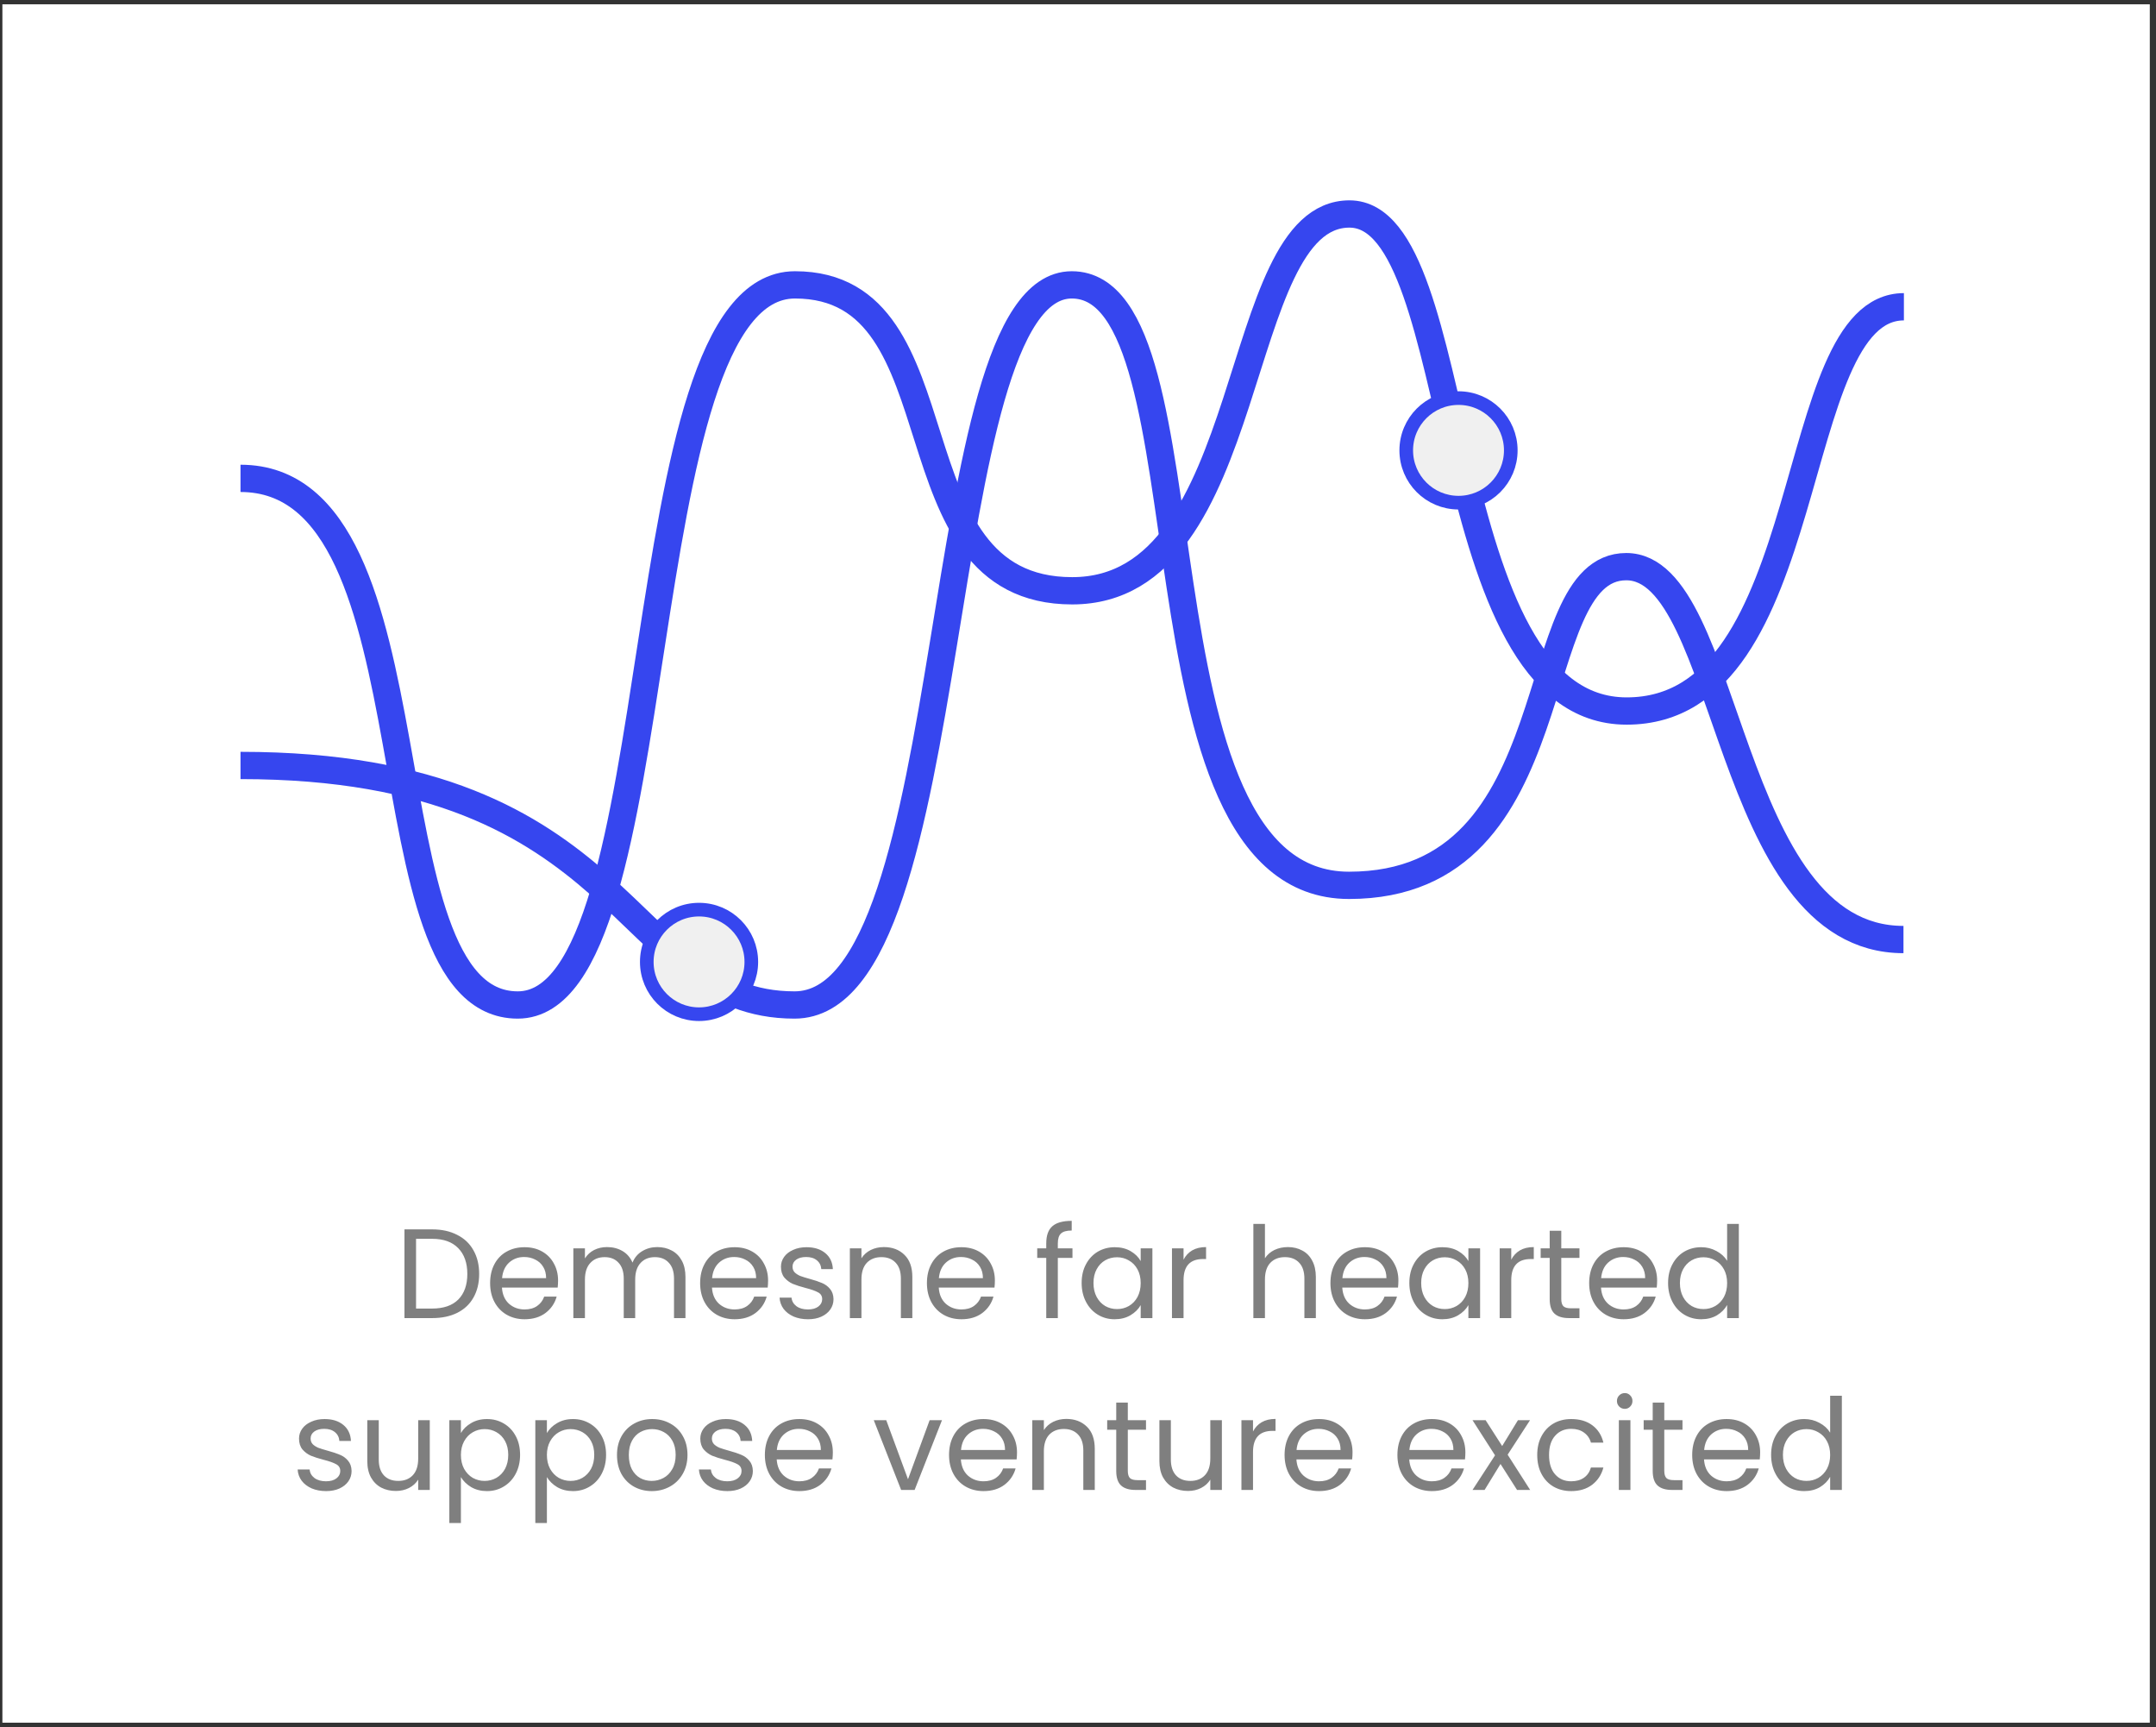 <svg width="251" height="201" viewBox="0 0 251 201" fill="none" xmlns="http://www.w3.org/2000/svg">
<rect x="0" y="0" width="251" height="201" fill="#333333" stroke="none"/>
<rect width="250" height="200" transform="translate(0.278 0.5)" fill="white"/>
<path d="M28 55.675C51.793 55.675 41.762 116.968 60.275 116.968C78.788 116.968 72.465 33.155 92.55 33.155C112.635 33.155 102.969 68.76 124.825 68.76C146.681 68.76 143.106 24.905 157.101 24.905C171.095 24.905 166.733 82.754 189.376 82.754C212.018 82.754 207.665 35.703 221.651 35.703" stroke="#3646EF" stroke-width="3.175" stroke-miterlimit="10"/>
<path d="M28 89.09C73.764 89.09 72.44 116.968 92.501 116.968C112.561 116.968 107.835 33.155 124.776 33.155C141.716 33.155 130.668 103.043 157.051 103.043C183.434 103.043 177.103 65.951 189.326 65.951C201.549 65.951 200.73 109.351 221.601 109.351" stroke="#3646EF" stroke-width="3.175" stroke-miterlimit="10"/>
<circle cx="81.383" cy="111.955" r="6.085" fill="#F0F0F0" stroke="#3646EF" stroke-width="1.587"/>
<circle cx="169.799" cy="52.418" r="6.085" fill="#F0F0F0" stroke="#3646EF" stroke-width="1.587"/>
<path d="M50.303 143.084C51.428 143.084 52.401 143.297 53.221 143.722C54.051 144.136 54.683 144.734 55.117 145.514C55.562 146.294 55.784 147.213 55.784 148.27C55.784 149.326 55.562 150.245 55.117 151.025C54.683 151.796 54.051 152.388 53.221 152.803C52.401 153.208 51.428 153.41 50.303 153.41H47.088V143.084H50.303ZM50.303 152.299C51.636 152.299 52.653 151.949 53.355 151.247C54.056 150.536 54.406 149.544 54.406 148.27C54.406 146.986 54.051 145.983 53.34 145.262C52.638 144.541 51.626 144.181 50.303 144.181H48.436V152.299H50.303ZM64.97 149.04C64.97 149.297 64.955 149.568 64.925 149.855H58.436C58.486 150.655 58.757 151.282 59.251 151.736C59.755 152.181 60.362 152.403 61.073 152.403C61.656 152.403 62.14 152.27 62.525 152.003C62.92 151.726 63.197 151.361 63.355 150.907H64.807C64.59 151.687 64.155 152.324 63.503 152.818C62.851 153.302 62.041 153.544 61.073 153.544C60.303 153.544 59.612 153.371 58.999 153.025C58.397 152.68 57.923 152.191 57.577 151.559C57.231 150.917 57.059 150.176 57.059 149.336C57.059 148.497 57.227 147.761 57.562 147.129C57.898 146.497 58.367 146.013 58.97 145.677C59.582 145.331 60.283 145.159 61.073 145.159C61.844 145.159 62.525 145.326 63.118 145.662C63.711 145.998 64.165 146.462 64.481 147.055C64.807 147.638 64.97 148.299 64.97 149.04ZM63.577 148.759C63.577 148.245 63.464 147.805 63.236 147.44C63.009 147.065 62.698 146.783 62.303 146.596C61.918 146.398 61.488 146.299 61.014 146.299C60.333 146.299 59.75 146.517 59.266 146.951C58.792 147.386 58.52 147.988 58.451 148.759H63.577ZM76.512 145.144C77.144 145.144 77.707 145.277 78.201 145.544C78.695 145.801 79.085 146.191 79.371 146.714C79.658 147.238 79.801 147.875 79.801 148.625V153.41H78.468V148.818C78.468 148.008 78.265 147.391 77.86 146.966C77.465 146.531 76.927 146.314 76.246 146.314C75.544 146.314 74.986 146.541 74.572 146.996C74.157 147.44 73.949 148.087 73.949 148.936V153.41H72.616V148.818C72.616 148.008 72.413 147.391 72.008 146.966C71.613 146.531 71.075 146.314 70.394 146.314C69.692 146.314 69.134 146.541 68.72 146.996C68.305 147.44 68.097 148.087 68.097 148.936V153.41H66.749V145.292H68.097V146.462C68.364 146.038 68.72 145.712 69.164 145.484C69.618 145.257 70.117 145.144 70.66 145.144C71.342 145.144 71.944 145.297 72.468 145.603C72.991 145.909 73.381 146.359 73.638 146.951C73.865 146.378 74.241 145.934 74.764 145.618C75.287 145.302 75.87 145.144 76.512 145.144ZM89.42 149.04C89.42 149.297 89.405 149.568 89.376 149.855H82.887C82.936 150.655 83.208 151.282 83.701 151.736C84.205 152.181 84.813 152.403 85.524 152.403C86.106 152.403 86.59 152.27 86.975 152.003C87.371 151.726 87.647 151.361 87.805 150.907H89.257C89.04 151.687 88.605 152.324 87.953 152.818C87.301 153.302 86.492 153.544 85.524 153.544C84.753 153.544 84.062 153.371 83.45 153.025C82.847 152.68 82.373 152.191 82.027 151.559C81.682 150.917 81.509 150.176 81.509 149.336C81.509 148.497 81.677 147.761 82.013 147.129C82.348 146.497 82.817 146.013 83.42 145.677C84.032 145.331 84.734 145.159 85.524 145.159C86.294 145.159 86.975 145.326 87.568 145.662C88.161 145.998 88.615 146.462 88.931 147.055C89.257 147.638 89.42 148.299 89.42 149.04ZM88.027 148.759C88.027 148.245 87.914 147.805 87.687 147.44C87.46 147.065 87.148 146.783 86.753 146.596C86.368 146.398 85.939 146.299 85.464 146.299C84.783 146.299 84.2 146.517 83.716 146.951C83.242 147.386 82.971 147.988 82.901 148.759H88.027ZM94.074 153.544C93.451 153.544 92.893 153.44 92.4 153.233C91.906 153.015 91.516 152.719 91.229 152.344C90.943 151.959 90.785 151.519 90.755 151.025H92.148C92.187 151.43 92.375 151.761 92.711 152.018C93.056 152.275 93.506 152.403 94.059 152.403C94.572 152.403 94.977 152.289 95.274 152.062C95.57 151.835 95.718 151.549 95.718 151.203C95.718 150.847 95.56 150.586 95.244 150.418C94.928 150.24 94.439 150.067 93.777 149.899C93.175 149.741 92.681 149.583 92.296 149.425C91.921 149.257 91.594 149.015 91.318 148.699C91.051 148.373 90.918 147.949 90.918 147.425C90.918 147.01 91.041 146.63 91.288 146.284C91.535 145.939 91.886 145.667 92.34 145.47C92.794 145.262 93.313 145.159 93.896 145.159C94.794 145.159 95.52 145.386 96.074 145.84C96.627 146.294 96.923 146.917 96.962 147.707H95.614C95.585 147.282 95.412 146.941 95.096 146.684C94.79 146.428 94.375 146.299 93.851 146.299C93.367 146.299 92.982 146.403 92.696 146.61C92.409 146.818 92.266 147.089 92.266 147.425C92.266 147.692 92.35 147.914 92.518 148.092C92.696 148.26 92.913 148.398 93.17 148.507C93.436 148.605 93.802 148.719 94.266 148.847C94.849 149.005 95.323 149.163 95.688 149.322C96.054 149.47 96.365 149.697 96.622 150.003C96.888 150.309 97.027 150.709 97.037 151.203C97.037 151.647 96.913 152.047 96.666 152.403C96.419 152.759 96.069 153.04 95.614 153.247C95.17 153.445 94.656 153.544 94.074 153.544ZM102.895 145.144C103.883 145.144 104.683 145.445 105.295 146.047C105.908 146.64 106.214 147.499 106.214 148.625V153.41H104.88V148.818C104.88 148.008 104.678 147.391 104.273 146.966C103.868 146.531 103.315 146.314 102.614 146.314C101.903 146.314 101.335 146.536 100.91 146.981C100.495 147.425 100.288 148.072 100.288 148.922V153.41H98.94V145.292H100.288V146.447C100.554 146.033 100.915 145.712 101.369 145.484C101.833 145.257 102.342 145.144 102.895 145.144ZM115.823 149.04C115.823 149.297 115.809 149.568 115.779 149.855H109.29C109.339 150.655 109.611 151.282 110.105 151.736C110.609 152.181 111.216 152.403 111.927 152.403C112.51 152.403 112.994 152.27 113.379 152.003C113.774 151.726 114.05 151.361 114.209 150.907H115.66C115.443 151.687 115.009 152.324 114.357 152.818C113.705 153.302 112.895 153.544 111.927 153.544C111.157 153.544 110.465 153.371 109.853 153.025C109.25 152.68 108.776 152.191 108.431 151.559C108.085 150.917 107.912 150.176 107.912 149.336C107.912 148.497 108.08 147.761 108.416 147.129C108.752 146.497 109.221 146.013 109.823 145.677C110.436 145.331 111.137 145.159 111.927 145.159C112.697 145.159 113.379 145.326 113.971 145.662C114.564 145.998 115.018 146.462 115.334 147.055C115.66 147.638 115.823 148.299 115.823 149.04ZM114.431 148.759C114.431 148.245 114.317 147.805 114.09 147.44C113.863 147.065 113.552 146.783 113.157 146.596C112.771 146.398 112.342 146.299 111.868 146.299C111.186 146.299 110.604 146.517 110.12 146.951C109.646 147.386 109.374 147.988 109.305 148.759H114.431ZM124.856 146.403H123.152V153.41H121.804V146.403H120.752V145.292H121.804V144.714C121.804 143.805 122.036 143.144 122.501 142.729C122.975 142.304 123.73 142.092 124.767 142.092V143.218C124.175 143.218 123.755 143.336 123.508 143.573C123.271 143.801 123.152 144.181 123.152 144.714V145.292H124.856V146.403ZM125.924 149.322C125.924 148.492 126.092 147.766 126.428 147.144C126.764 146.512 127.223 146.023 127.806 145.677C128.398 145.331 129.055 145.159 129.776 145.159C130.487 145.159 131.105 145.312 131.628 145.618C132.152 145.924 132.542 146.309 132.798 146.773V145.292H134.161V153.41H132.798V151.899C132.532 152.373 132.132 152.768 131.598 153.084C131.075 153.391 130.463 153.544 129.761 153.544C129.04 153.544 128.389 153.366 127.806 153.01C127.223 152.655 126.764 152.156 126.428 151.514C126.092 150.872 125.924 150.141 125.924 149.322ZM132.798 149.336C132.798 148.724 132.675 148.191 132.428 147.736C132.181 147.282 131.845 146.936 131.421 146.699C131.006 146.452 130.547 146.329 130.043 146.329C129.539 146.329 129.08 146.447 128.665 146.684C128.25 146.922 127.919 147.267 127.673 147.722C127.426 148.176 127.302 148.709 127.302 149.322C127.302 149.944 127.426 150.487 127.673 150.951C127.919 151.405 128.25 151.756 128.665 152.003C129.08 152.24 129.539 152.359 130.043 152.359C130.547 152.359 131.006 152.24 131.421 152.003C131.845 151.756 132.181 151.405 132.428 150.951C132.675 150.487 132.798 149.949 132.798 149.336ZM137.788 146.61C138.025 146.146 138.361 145.786 138.795 145.529C139.24 145.272 139.778 145.144 140.41 145.144V146.536H140.054C138.543 146.536 137.788 147.356 137.788 148.996V153.41H136.44V145.292H137.788V146.61ZM149.946 145.144C150.558 145.144 151.111 145.277 151.605 145.544C152.099 145.801 152.484 146.191 152.76 146.714C153.047 147.238 153.19 147.875 153.19 148.625V153.41H151.857V148.818C151.857 148.008 151.654 147.391 151.249 146.966C150.844 146.531 150.291 146.314 149.59 146.314C148.879 146.314 148.311 146.536 147.886 146.981C147.471 147.425 147.264 148.072 147.264 148.922V153.41H145.916V142.447H147.264V146.447C147.531 146.033 147.896 145.712 148.36 145.484C148.834 145.257 149.363 145.144 149.946 145.144ZM162.8 149.04C162.8 149.297 162.785 149.568 162.755 149.855H156.266C156.316 150.655 156.587 151.282 157.081 151.736C157.585 152.181 158.192 152.403 158.903 152.403C159.486 152.403 159.97 152.27 160.355 152.003C160.75 151.726 161.027 151.361 161.185 150.907H162.637C162.419 151.687 161.985 152.324 161.333 152.818C160.681 153.302 159.871 153.544 158.903 153.544C158.133 153.544 157.442 153.371 156.829 153.025C156.227 152.68 155.753 152.191 155.407 151.559C155.061 150.917 154.888 150.176 154.888 149.336C154.888 148.497 155.056 147.761 155.392 147.129C155.728 146.497 156.197 146.013 156.8 145.677C157.412 145.331 158.113 145.159 158.903 145.159C159.674 145.159 160.355 145.326 160.948 145.662C161.54 145.998 161.995 146.462 162.311 147.055C162.637 147.638 162.8 148.299 162.8 149.04ZM161.407 148.759C161.407 148.245 161.293 147.805 161.066 147.44C160.839 147.065 160.528 146.783 160.133 146.596C159.748 146.398 159.318 146.299 158.844 146.299C158.163 146.299 157.58 146.517 157.096 146.951C156.622 147.386 156.35 147.988 156.281 148.759H161.407ZM164.075 149.322C164.075 148.492 164.243 147.766 164.579 147.144C164.915 146.512 165.374 146.023 165.957 145.677C166.549 145.331 167.206 145.159 167.927 145.159C168.638 145.159 169.256 145.312 169.779 145.618C170.303 145.924 170.693 146.309 170.949 146.773V145.292H172.312V153.41H170.949V151.899C170.683 152.373 170.283 152.768 169.749 153.084C169.226 153.391 168.614 153.544 167.912 153.544C167.191 153.544 166.54 153.366 165.957 153.01C165.374 152.655 164.915 152.156 164.579 151.514C164.243 150.872 164.075 150.141 164.075 149.322ZM170.949 149.336C170.949 148.724 170.826 148.191 170.579 147.736C170.332 147.282 169.996 146.936 169.572 146.699C169.157 146.452 168.698 146.329 168.194 146.329C167.69 146.329 167.231 146.447 166.816 146.684C166.401 146.922 166.07 147.267 165.824 147.722C165.577 148.176 165.453 148.709 165.453 149.322C165.453 149.944 165.577 150.487 165.824 150.951C166.07 151.405 166.401 151.756 166.816 152.003C167.231 152.24 167.69 152.359 168.194 152.359C168.698 152.359 169.157 152.24 169.572 152.003C169.996 151.756 170.332 151.405 170.579 150.951C170.826 150.487 170.949 149.949 170.949 149.336ZM175.939 146.61C176.176 146.146 176.512 145.786 176.946 145.529C177.391 145.272 177.929 145.144 178.561 145.144V146.536H178.206C176.694 146.536 175.939 147.356 175.939 148.996V153.41H174.591V145.292H175.939V146.61ZM181.762 146.403V151.188C181.762 151.583 181.846 151.865 182.014 152.033C182.182 152.191 182.473 152.27 182.888 152.27H183.88V153.41H182.665C181.915 153.41 181.352 153.238 180.977 152.892C180.601 152.546 180.414 151.978 180.414 151.188V146.403H179.362V145.292H180.414V143.247H181.762V145.292H183.88V146.403H181.762ZM192.921 149.04C192.921 149.297 192.906 149.568 192.877 149.855H186.388C186.437 150.655 186.709 151.282 187.203 151.736C187.706 152.181 188.314 152.403 189.025 152.403C189.608 152.403 190.092 152.27 190.477 152.003C190.872 151.726 191.148 151.361 191.306 150.907H192.758C192.541 151.687 192.106 152.324 191.454 152.818C190.803 153.302 189.993 153.544 189.025 153.544C188.254 153.544 187.563 153.371 186.951 153.025C186.348 152.68 185.874 152.191 185.529 151.559C185.183 150.917 185.01 150.176 185.01 149.336C185.01 148.497 185.178 147.761 185.514 147.129C185.85 146.497 186.319 146.013 186.921 145.677C187.533 145.331 188.235 145.159 189.025 145.159C189.795 145.159 190.477 145.326 191.069 145.662C191.662 145.998 192.116 146.462 192.432 147.055C192.758 147.638 192.921 148.299 192.921 149.04ZM191.529 148.759C191.529 148.245 191.415 147.805 191.188 147.44C190.961 147.065 190.65 146.783 190.254 146.596C189.869 146.398 189.44 146.299 188.966 146.299C188.284 146.299 187.701 146.517 187.217 146.951C186.743 147.386 186.472 147.988 186.403 148.759H191.529ZM194.197 149.322C194.197 148.492 194.365 147.766 194.701 147.144C195.036 146.512 195.496 146.023 196.078 145.677C196.671 145.331 197.333 145.159 198.064 145.159C198.696 145.159 199.283 145.307 199.827 145.603C200.37 145.889 200.785 146.27 201.071 146.744V142.447H202.434V153.41H201.071V151.884C200.804 152.368 200.409 152.768 199.886 153.084C199.362 153.391 198.75 153.544 198.049 153.544C197.328 153.544 196.671 153.366 196.078 153.01C195.496 152.655 195.036 152.156 194.701 151.514C194.365 150.872 194.197 150.141 194.197 149.322ZM201.071 149.336C201.071 148.724 200.948 148.191 200.701 147.736C200.454 147.282 200.118 146.936 199.693 146.699C199.278 146.452 198.819 146.329 198.315 146.329C197.812 146.329 197.352 146.447 196.938 146.684C196.523 146.922 196.192 147.267 195.945 147.722C195.698 148.176 195.575 148.709 195.575 149.322C195.575 149.944 195.698 150.487 195.945 150.951C196.192 151.405 196.523 151.756 196.938 152.003C197.352 152.24 197.812 152.359 198.315 152.359C198.819 152.359 199.278 152.24 199.693 152.003C200.118 151.756 200.454 151.405 200.701 150.951C200.948 150.487 201.071 149.949 201.071 149.336ZM37.968 173.544C37.346 173.544 36.788 173.44 36.294 173.233C35.8 173.015 35.41 172.719 35.124 172.344C34.837 171.959 34.679 171.519 34.65 171.025H36.042C36.082 171.43 36.27 171.761 36.605 172.018C36.951 172.275 37.4 172.403 37.953 172.403C38.467 172.403 38.872 172.289 39.168 172.062C39.465 171.835 39.613 171.549 39.613 171.203C39.613 170.847 39.455 170.586 39.139 170.418C38.823 170.24 38.334 170.067 37.672 169.899C37.069 169.741 36.576 169.583 36.191 169.425C35.815 169.257 35.489 169.015 35.213 168.699C34.946 168.373 34.813 167.949 34.813 167.425C34.813 167.01 34.936 166.63 35.183 166.284C35.43 165.939 35.781 165.667 36.235 165.47C36.689 165.262 37.208 165.159 37.791 165.159C38.689 165.159 39.415 165.386 39.968 165.84C40.521 166.294 40.818 166.917 40.857 167.707H39.509C39.479 167.282 39.306 166.941 38.99 166.684C38.684 166.428 38.27 166.299 37.746 166.299C37.262 166.299 36.877 166.403 36.59 166.61C36.304 166.818 36.161 167.089 36.161 167.425C36.161 167.692 36.245 167.914 36.413 168.092C36.59 168.26 36.808 168.398 37.065 168.507C37.331 168.605 37.697 168.719 38.161 168.847C38.743 169.005 39.218 169.163 39.583 169.322C39.949 169.47 40.26 169.697 40.516 170.003C40.783 170.309 40.921 170.709 40.931 171.203C40.931 171.647 40.808 172.047 40.561 172.403C40.314 172.759 39.963 173.04 39.509 173.247C39.065 173.445 38.551 173.544 37.968 173.544ZM50.034 165.292V173.41H48.686V172.21C48.429 172.625 48.069 172.951 47.605 173.188C47.15 173.415 46.647 173.529 46.094 173.529C45.462 173.529 44.894 173.401 44.39 173.144C43.886 172.877 43.486 172.482 43.19 171.959C42.904 171.435 42.76 170.798 42.76 170.047V165.292H44.094V169.87C44.094 170.67 44.296 171.287 44.701 171.722C45.106 172.146 45.659 172.359 46.36 172.359C47.081 172.359 47.649 172.136 48.064 171.692C48.479 171.247 48.686 170.601 48.686 169.751V165.292H50.034ZM53.659 166.788C53.925 166.324 54.321 165.939 54.844 165.633C55.377 165.317 55.995 165.159 56.696 165.159C57.417 165.159 58.069 165.331 58.651 165.677C59.244 166.023 59.708 166.512 60.044 167.144C60.38 167.766 60.548 168.492 60.548 169.322C60.548 170.141 60.38 170.872 60.044 171.514C59.708 172.156 59.244 172.655 58.651 173.01C58.069 173.366 57.417 173.544 56.696 173.544C56.004 173.544 55.392 173.391 54.859 173.084C54.335 172.768 53.935 172.378 53.659 171.914V177.262H52.311V165.292H53.659V166.788ZM59.17 169.322C59.17 168.709 59.046 168.176 58.8 167.722C58.553 167.267 58.217 166.922 57.792 166.684C57.377 166.447 56.918 166.329 56.414 166.329C55.92 166.329 55.461 166.452 55.036 166.699C54.622 166.936 54.286 167.287 54.029 167.751C53.782 168.205 53.659 168.734 53.659 169.336C53.659 169.949 53.782 170.487 54.029 170.951C54.286 171.405 54.622 171.756 55.036 172.003C55.461 172.24 55.92 172.359 56.414 172.359C56.918 172.359 57.377 172.24 57.792 172.003C58.217 171.756 58.553 171.405 58.8 170.951C59.046 170.487 59.17 169.944 59.17 169.322ZM63.67 166.788C63.937 166.324 64.332 165.939 64.856 165.633C65.389 165.317 66.006 165.159 66.707 165.159C67.428 165.159 68.08 165.331 68.663 165.677C69.255 166.023 69.72 166.512 70.055 167.144C70.391 167.766 70.559 168.492 70.559 169.322C70.559 170.141 70.391 170.872 70.055 171.514C69.72 172.156 69.255 172.655 68.663 173.01C68.08 173.366 67.428 173.544 66.707 173.544C66.016 173.544 65.404 173.391 64.87 173.084C64.347 172.768 63.947 172.378 63.67 171.914V177.262H62.322V165.292H63.67V166.788ZM69.181 169.322C69.181 168.709 69.058 168.176 68.811 167.722C68.564 167.267 68.228 166.922 67.804 166.684C67.389 166.447 66.93 166.329 66.426 166.329C65.932 166.329 65.473 166.452 65.048 166.699C64.633 166.936 64.297 167.287 64.041 167.751C63.794 168.205 63.67 168.734 63.67 169.336C63.67 169.949 63.794 170.487 64.041 170.951C64.297 171.405 64.633 171.756 65.048 172.003C65.473 172.24 65.932 172.359 66.426 172.359C66.93 172.359 67.389 172.24 67.804 172.003C68.228 171.756 68.564 171.405 68.811 170.951C69.058 170.487 69.181 169.944 69.181 169.322ZM75.874 173.544C75.114 173.544 74.423 173.371 73.8 173.025C73.188 172.68 72.704 172.191 72.349 171.559C72.003 170.917 71.83 170.176 71.83 169.336C71.83 168.507 72.008 167.776 72.363 167.144C72.729 166.502 73.223 166.013 73.845 165.677C74.467 165.331 75.163 165.159 75.934 165.159C76.704 165.159 77.4 165.331 78.023 165.677C78.645 166.013 79.134 166.497 79.489 167.129C79.855 167.761 80.037 168.497 80.037 169.336C80.037 170.176 79.85 170.917 79.475 171.559C79.109 172.191 78.61 172.68 77.978 173.025C77.346 173.371 76.645 173.544 75.874 173.544ZM75.874 172.359C76.358 172.359 76.813 172.245 77.237 172.018C77.662 171.791 78.003 171.45 78.26 170.996C78.526 170.541 78.66 169.988 78.66 169.336C78.66 168.684 78.531 168.131 78.275 167.677C78.018 167.223 77.682 166.887 77.267 166.67C76.852 166.442 76.403 166.329 75.919 166.329C75.425 166.329 74.971 166.442 74.556 166.67C74.151 166.887 73.825 167.223 73.578 167.677C73.331 168.131 73.208 168.684 73.208 169.336C73.208 169.998 73.326 170.556 73.563 171.01C73.81 171.465 74.136 171.805 74.541 172.033C74.946 172.25 75.391 172.359 75.874 172.359ZM84.684 173.544C84.062 173.544 83.504 173.44 83.01 173.233C82.516 173.015 82.126 172.719 81.84 172.344C81.553 171.959 81.395 171.519 81.366 171.025H82.758C82.798 171.43 82.985 171.761 83.321 172.018C83.667 172.275 84.116 172.403 84.669 172.403C85.183 172.403 85.588 172.289 85.884 172.062C86.18 171.835 86.329 171.549 86.329 171.203C86.329 170.847 86.171 170.586 85.855 170.418C85.538 170.24 85.049 170.067 84.388 169.899C83.785 169.741 83.291 169.583 82.906 169.425C82.531 169.257 82.205 169.015 81.928 168.699C81.662 168.373 81.528 167.949 81.528 167.425C81.528 167.01 81.652 166.63 81.899 166.284C82.146 165.939 82.496 165.667 82.951 165.47C83.405 165.262 83.924 165.159 84.506 165.159C85.405 165.159 86.131 165.386 86.684 165.84C87.237 166.294 87.534 166.917 87.573 167.707H86.225C86.195 167.282 86.022 166.941 85.706 166.684C85.4 166.428 84.985 166.299 84.462 166.299C83.978 166.299 83.593 166.403 83.306 166.61C83.02 166.818 82.877 167.089 82.877 167.425C82.877 167.692 82.961 167.914 83.129 168.092C83.306 168.26 83.524 168.398 83.78 168.507C84.047 168.605 84.412 168.719 84.877 168.847C85.459 169.005 85.933 169.163 86.299 169.322C86.664 169.47 86.975 169.697 87.232 170.003C87.499 170.309 87.637 170.709 87.647 171.203C87.647 171.647 87.524 172.047 87.277 172.403C87.03 172.759 86.679 173.04 86.225 173.247C85.78 173.445 85.267 173.544 84.684 173.544ZM96.958 169.04C96.958 169.297 96.943 169.568 96.913 169.855H90.424C90.474 170.655 90.745 171.282 91.239 171.736C91.743 172.181 92.35 172.403 93.061 172.403C93.644 172.403 94.128 172.27 94.513 172.003C94.908 171.726 95.185 171.361 95.343 170.907H96.795C96.577 171.687 96.143 172.324 95.491 172.818C94.839 173.302 94.029 173.544 93.061 173.544C92.291 173.544 91.6 173.371 90.987 173.025C90.385 172.68 89.911 172.191 89.565 171.559C89.219 170.917 89.046 170.176 89.046 169.336C89.046 168.497 89.214 167.761 89.55 167.129C89.886 166.497 90.355 166.013 90.958 165.677C91.57 165.331 92.271 165.159 93.061 165.159C93.832 165.159 94.513 165.326 95.106 165.662C95.698 165.998 96.153 166.462 96.469 167.055C96.795 167.638 96.958 168.299 96.958 169.04ZM95.565 168.759C95.565 168.245 95.451 167.805 95.224 167.44C94.997 167.065 94.686 166.783 94.291 166.596C93.906 166.398 93.476 166.299 93.002 166.299C92.32 166.299 91.738 166.517 91.254 166.951C90.78 167.386 90.508 167.988 90.439 168.759H95.565ZM105.709 172.166L108.227 165.292H109.665L106.479 173.41H104.909L101.724 165.292H103.176L105.709 172.166ZM118.399 169.04C118.399 169.297 118.384 169.568 118.354 169.855H111.865C111.915 170.655 112.186 171.282 112.68 171.736C113.184 172.181 113.791 172.403 114.502 172.403C115.085 172.403 115.569 172.27 115.954 172.003C116.349 171.726 116.626 171.361 116.784 170.907H118.236C118.018 171.687 117.584 172.324 116.932 172.818C116.28 173.302 115.47 173.544 114.502 173.544C113.732 173.544 113.041 173.371 112.428 173.025C111.826 172.68 111.352 172.191 111.006 171.559C110.66 170.917 110.487 170.176 110.487 169.336C110.487 168.497 110.655 167.761 110.991 167.129C111.327 166.497 111.796 166.013 112.399 165.677C113.011 165.331 113.712 165.159 114.502 165.159C115.273 165.159 115.954 165.326 116.547 165.662C117.139 165.998 117.594 166.462 117.91 167.055C118.236 167.638 118.399 168.299 118.399 169.04ZM117.006 168.759C117.006 168.245 116.892 167.805 116.665 167.44C116.438 167.065 116.127 166.783 115.732 166.596C115.347 166.398 114.917 166.299 114.443 166.299C113.762 166.299 113.179 166.517 112.695 166.951C112.221 167.386 111.949 167.988 111.88 168.759H117.006ZM124.134 165.144C125.121 165.144 125.921 165.445 126.534 166.047C127.146 166.64 127.452 167.499 127.452 168.625V173.41H126.119V168.818C126.119 168.008 125.916 167.391 125.511 166.966C125.106 166.531 124.553 166.314 123.852 166.314C123.141 166.314 122.573 166.536 122.148 166.981C121.734 167.425 121.526 168.072 121.526 168.922V173.41H120.178V165.292H121.526V166.447C121.793 166.033 122.153 165.712 122.608 165.484C123.072 165.257 123.581 165.144 124.134 165.144ZM131.299 166.403V171.188C131.299 171.583 131.383 171.865 131.551 172.033C131.719 172.191 132.01 172.27 132.425 172.27H133.417V173.41H132.202C131.452 173.41 130.889 173.238 130.514 172.892C130.138 172.546 129.951 171.978 129.951 171.188V166.403H128.899V165.292H129.951V163.247H131.299V165.292H133.417V166.403H131.299ZM142.251 165.292V173.41H140.903V172.21C140.646 172.625 140.285 172.951 139.821 173.188C139.367 173.415 138.863 173.529 138.31 173.529C137.678 173.529 137.11 173.401 136.606 173.144C136.103 172.877 135.703 172.482 135.406 171.959C135.12 171.435 134.977 170.798 134.977 170.047V165.292H136.31V169.87C136.31 170.67 136.512 171.287 136.917 171.722C137.322 172.146 137.875 172.359 138.577 172.359C139.298 172.359 139.866 172.136 140.28 171.692C140.695 171.247 140.903 170.601 140.903 169.751V165.292H142.251ZM145.875 166.61C146.112 166.146 146.448 165.786 146.883 165.529C147.327 165.272 147.865 165.144 148.497 165.144V166.536H148.142C146.631 166.536 145.875 167.356 145.875 168.996V173.41H144.527V165.292H145.875V166.61ZM157.461 169.04C157.461 169.297 157.446 169.568 157.417 169.855H150.928C150.977 170.655 151.249 171.282 151.743 171.736C152.246 172.181 152.854 172.403 153.565 172.403C154.147 172.403 154.631 172.27 155.017 172.003C155.412 171.726 155.688 171.361 155.846 170.907H157.298C157.081 171.687 156.646 172.324 155.994 172.818C155.343 173.302 154.533 173.544 153.565 173.544C152.794 173.544 152.103 173.371 151.491 173.025C150.888 172.68 150.414 172.191 150.068 171.559C149.723 170.917 149.55 170.176 149.55 169.336C149.55 168.497 149.718 167.761 150.054 167.129C150.389 166.497 150.859 166.013 151.461 165.677C152.073 165.331 152.775 165.159 153.565 165.159C154.335 165.159 155.017 165.326 155.609 165.662C156.202 165.998 156.656 166.462 156.972 167.055C157.298 167.638 157.461 168.299 157.461 169.04ZM156.068 168.759C156.068 168.245 155.955 167.805 155.728 167.44C155.501 167.065 155.189 166.783 154.794 166.596C154.409 166.398 153.98 166.299 153.506 166.299C152.824 166.299 152.241 166.517 151.757 166.951C151.283 167.386 151.012 167.988 150.943 168.759H156.068ZM170.598 169.04C170.598 169.297 170.583 169.568 170.553 169.855H164.064C164.114 170.655 164.385 171.282 164.879 171.736C165.383 172.181 165.99 172.403 166.701 172.403C167.284 172.403 167.768 172.27 168.153 172.003C168.548 171.726 168.825 171.361 168.983 170.907H170.435C170.217 171.687 169.783 172.324 169.131 172.818C168.479 173.302 167.669 173.544 166.701 173.544C165.931 173.544 165.24 173.371 164.627 173.025C164.025 172.68 163.551 172.191 163.205 171.559C162.859 170.917 162.687 170.176 162.687 169.336C162.687 168.497 162.854 167.761 163.19 167.129C163.526 166.497 163.995 166.013 164.598 165.677C165.21 165.331 165.911 165.159 166.701 165.159C167.472 165.159 168.153 165.326 168.746 165.662C169.338 165.998 169.793 166.462 170.109 167.055C170.435 167.638 170.598 168.299 170.598 169.04ZM169.205 168.759C169.205 168.245 169.091 167.805 168.864 167.44C168.637 167.065 168.326 166.783 167.931 166.596C167.546 166.398 167.116 166.299 166.642 166.299C165.961 166.299 165.378 166.517 164.894 166.951C164.42 167.386 164.148 167.988 164.079 168.759H169.205ZM176.614 173.41L174.688 170.388L172.836 173.41H171.429L174.051 169.381L171.429 165.292H172.955L174.881 168.299L176.718 165.292H178.125L175.518 169.307L178.14 173.41H176.614ZM178.963 169.336C178.963 168.497 179.13 167.766 179.466 167.144C179.802 166.512 180.266 166.023 180.859 165.677C181.461 165.331 182.148 165.159 182.918 165.159C183.916 165.159 184.735 165.401 185.377 165.884C186.029 166.368 186.459 167.04 186.666 167.899H185.214C185.076 167.405 184.805 167.015 184.4 166.729C184.005 166.442 183.511 166.299 182.918 166.299C182.148 166.299 181.526 166.566 181.051 167.099C180.577 167.623 180.34 168.368 180.34 169.336C180.34 170.314 180.577 171.07 181.051 171.603C181.526 172.136 182.148 172.403 182.918 172.403C183.511 172.403 184.005 172.265 184.4 171.988C184.795 171.712 185.066 171.317 185.214 170.803H186.666C186.449 171.633 186.014 172.299 185.363 172.803C184.711 173.297 183.896 173.544 182.918 173.544C182.148 173.544 181.461 173.371 180.859 173.025C180.266 172.68 179.802 172.191 179.466 171.559C179.13 170.926 178.963 170.186 178.963 169.336ZM189.161 163.973C188.905 163.973 188.687 163.884 188.51 163.707C188.332 163.529 188.243 163.312 188.243 163.055C188.243 162.798 188.332 162.581 188.51 162.403C188.687 162.225 188.905 162.136 189.161 162.136C189.408 162.136 189.616 162.225 189.784 162.403C189.961 162.581 190.05 162.798 190.05 163.055C190.05 163.312 189.961 163.529 189.784 163.707C189.616 163.884 189.408 163.973 189.161 163.973ZM189.813 165.292V173.41H188.465V165.292H189.813ZM193.755 166.403V171.188C193.755 171.583 193.839 171.865 194.007 172.033C194.175 172.191 194.466 172.27 194.881 172.27H195.874V173.41H194.659C193.908 173.41 193.346 173.238 192.97 172.892C192.595 172.546 192.407 171.978 192.407 171.188V166.403H191.355V165.292H192.407V163.247H193.755V165.292H195.874V166.403H193.755ZM204.915 169.04C204.915 169.297 204.9 169.568 204.87 169.855H198.381C198.431 170.655 198.702 171.282 199.196 171.736C199.7 172.181 200.307 172.403 201.018 172.403C201.601 172.403 202.085 172.27 202.47 172.003C202.865 171.726 203.142 171.361 203.3 170.907H204.752C204.535 171.687 204.1 172.324 203.448 172.818C202.796 173.302 201.986 173.544 201.018 173.544C200.248 173.544 199.557 173.371 198.944 173.025C198.342 172.68 197.868 172.191 197.522 171.559C197.176 170.917 197.004 170.176 197.004 169.336C197.004 168.497 197.172 167.761 197.507 167.129C197.843 166.497 198.312 166.013 198.915 165.677C199.527 165.331 200.228 165.159 201.018 165.159C201.789 165.159 202.47 165.326 203.063 165.662C203.656 165.998 204.11 166.462 204.426 167.055C204.752 167.638 204.915 168.299 204.915 169.04ZM203.522 168.759C203.522 168.245 203.409 167.805 203.181 167.44C202.954 167.065 202.643 166.783 202.248 166.596C201.863 166.398 201.433 166.299 200.959 166.299C200.278 166.299 199.695 166.517 199.211 166.951C198.737 167.386 198.465 167.988 198.396 168.759H203.522ZM206.191 169.322C206.191 168.492 206.358 167.766 206.694 167.144C207.03 166.512 207.489 166.023 208.072 165.677C208.665 165.331 209.326 165.159 210.057 165.159C210.689 165.159 211.277 165.307 211.82 165.603C212.363 165.889 212.778 166.27 213.065 166.744V162.447H214.428V173.41H213.065V171.884C212.798 172.368 212.403 172.768 211.879 173.084C211.356 173.391 210.744 173.544 210.042 173.544C209.321 173.544 208.665 173.366 208.072 173.01C207.489 172.655 207.03 172.156 206.694 171.514C206.358 170.872 206.191 170.141 206.191 169.322ZM213.065 169.336C213.065 168.724 212.941 168.191 212.694 167.736C212.447 167.282 212.112 166.936 211.687 166.699C211.272 166.452 210.813 166.329 210.309 166.329C209.805 166.329 209.346 166.447 208.931 166.684C208.517 166.922 208.186 167.267 207.939 167.722C207.692 168.176 207.568 168.709 207.568 169.322C207.568 169.944 207.692 170.487 207.939 170.951C208.186 171.405 208.517 171.756 208.931 172.003C209.346 172.24 209.805 172.359 210.309 172.359C210.813 172.359 211.272 172.24 211.687 172.003C212.112 171.756 212.447 171.405 212.694 170.951C212.941 170.487 213.065 169.949 213.065 169.336Z" fill="black" fill-opacity="0.5"/>
</svg>
